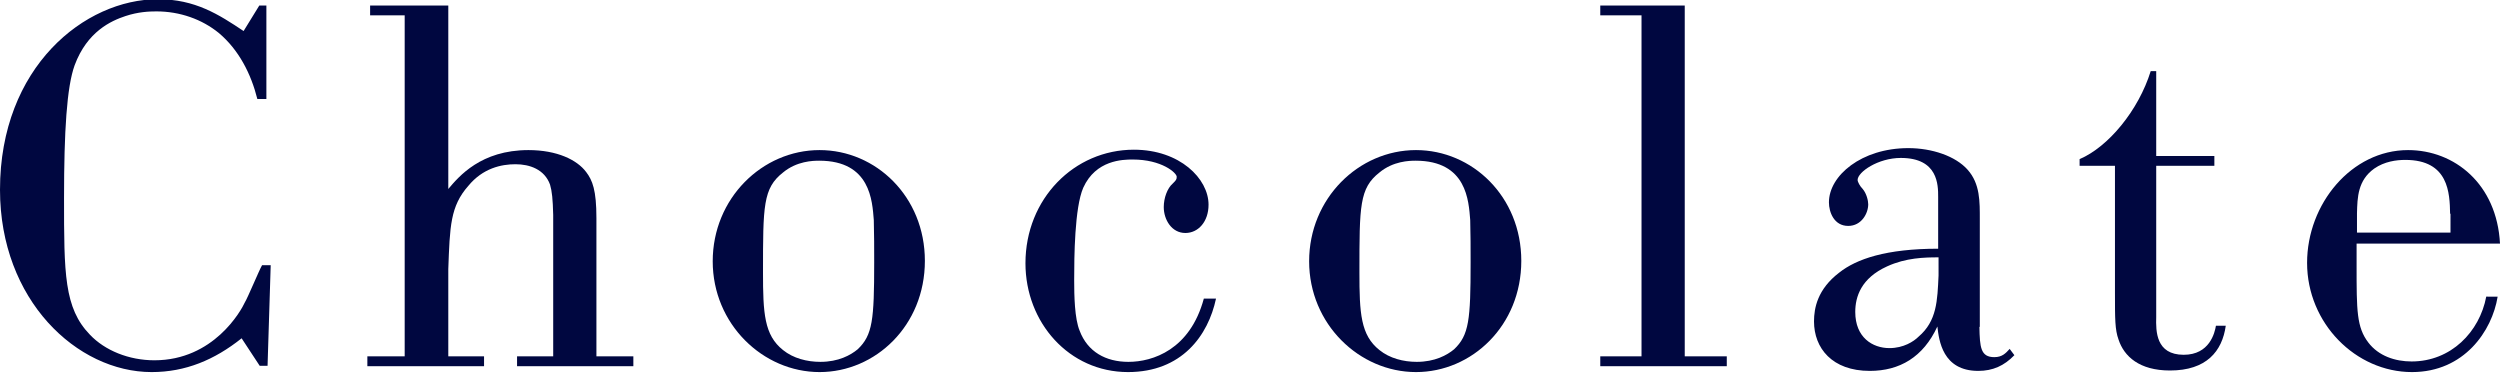 <?xml version="1.0" encoding="utf-8"?>
<!-- Generator: Adobe Illustrator 24.3.0, SVG Export Plug-In . SVG Version: 6.00 Build 0)  -->
<svg version="1.1" id="Layer_2" xmlns="http://www.w3.org/2000/svg" xmlns:xlink="http://www.w3.org/1999/xlink" x="0px" y="0px"
	 viewBox="0 0 636.3 94.9" style="enable-background:new 0 0 636.3 94.9;" xml:space="preserve">
<style type="text/css">
	.st0{fill:#000740;}
</style>
<g>
	<path class="st0" d="M65.5,25.2c-1.6-6.4-4.7-12.5-9.8-16.8c-4.3-3.5-9.9-5.5-15.9-5.5c-1.8,0-4.6,0.1-7.9,1.2
		C28.3,5.3,22.2,8,19,16.6c-2,5.5-2.7,16.8-2.7,33.8c0,19.2,0,28,6.6,34.8c3.8,4,9.9,6.5,16.4,6.5c15.1,0,22.1-12.7,23-14.7
		c0.8-1.3,3.6-8.1,4.4-9.5h2.2l-0.8,25.6h-2l-4.6-7c-6.9,5.5-14.3,8.6-22.9,8.6C19.6,94.7,0,76.4,0,48.3C0,17,21.6-0.2,40.2-0.2
		c9.5,0,15.5,3.9,21.8,8.1l4-6.5h1.8v23.8H65.5z"/>
	<path class="st0" d="M94.2,1.4h19.9v46.7c2.7-3.2,8.3-9.9,20.4-9.9c7.3,0,12.4,2.5,14.7,5.6c1.6,2.1,2.6,4.6,2.6,11.7v35.2h9.4v2.5
		h-29.6v-2.5h9.2v-36c-0.1-4-0.3-6-0.8-7.7c-1.4-3.9-5.2-5.2-8.8-5.2s-8.3,1-12,5.5c-4.6,5.2-4.7,10.3-5.1,21.2v22.2h9.1v2.5H93.5
		v-2.5h9.5V3.9h-8.8V1.4z"/>
	<path class="st0" d="M208.6,94.7c-14.4,0-27.2-12.2-27.2-28.2c0-16,12.6-28.3,27.2-28.3c14.3,0,26.8,11.8,26.8,28.2
		C235.4,82.9,222.8,94.7,208.6,94.7z M208.5,40.9c-1.6,0-5.7,0.1-9.2,3c-5.1,4-5.1,8.5-5.1,25.4c0,10.4,0.3,16,5.1,19.8
		c2.6,2.1,6.1,3,9.5,3c4.6,0,7.7-1.7,9.5-3.2c3.8-3.6,4.2-7.5,4.2-22.1c0-3.6,0-7.2-0.1-10.8C222,51.2,221.6,40.9,208.5,40.9z"/>
	<path class="st0" d="M309.5,76c-2,9.4-8.7,18.7-22.4,18.7c-15,0-26.1-12.6-26.1-27.7c0-16.4,12.4-28.9,27.6-28.9
		c11.7,0,19,7.4,19,14c0,4.3-2.6,7.2-5.9,7.2c-3.5,0-5.5-3.4-5.5-6.6c0-2.3,0.9-4.8,2.3-6c0.8-0.8,1-1,1-1.7c0-1-3.8-4.4-11.2-4.4
		c-2.5,0-9.4,0.1-12.6,7.2c-2.2,5.1-2.3,17.6-2.3,23.5c0,3.9,0.1,9.8,1.4,12.9c2,5.3,6.6,7.9,12.4,7.9c6.2,0,15.7-3.1,19.2-16.1
		H309.5z"/>
	<path class="st0" d="M360.4,94.7c-14.4,0-27.2-12.2-27.2-28.2c0-16,12.6-28.3,27.2-28.3c14.3,0,26.8,11.8,26.8,28.2
		C387.2,82.9,374.6,94.7,360.4,94.7z M360.3,40.9c-1.6,0-5.7,0.1-9.2,3c-5.1,4-5.1,8.5-5.1,25.4c0,10.4,0.3,16,5.1,19.8
		c2.6,2.1,6.1,3,9.5,3c4.6,0,7.7-1.7,9.5-3.2c3.8-3.6,4.2-7.5,4.2-22.1c0-3.6,0-7.2-0.1-10.8C373.8,51.2,373.4,40.9,360.3,40.9z"/>
	<path class="st0" d="M407.2,1.4h21.6v89.3h10.7v2.5h-32.2v-2.5h10.5V3.9h-10.5V1.4z"/>
	<path class="st0" d="M503.8,83.2c0.1,5.2,0.3,7.7,3.8,7.7c2,0,2.9-1,3.9-2.1l1.2,1.6c-2.6,2.7-5.5,4-9.2,4c-9.1,0-10-7.8-10.4-11.3
		c-3.6,7.8-9.6,11.3-17.2,11.3c-9.6,0-14.2-5.8-14.2-12.6c0-3.4,0.9-8.2,6.4-12.4c4.4-3.5,12-6.1,25.2-6.1V50.1c0-3,0-9.9-9.5-9.9
		c-5.8,0-11,3.6-11,5.6c0,0.5,0.6,1.6,1.3,2.3c1,1.2,1.4,3,1.4,3.9c0,2.3-1.7,5.5-5.1,5.5c-3.6,0-4.9-3.5-4.9-6
		c0-6.8,8.3-13.8,20.2-13.8c6,0,12,2,15.1,5.5c3.2,3.6,3.1,8.1,3.1,12.7V83.2z M493.4,65.5c-3.6,0-8.3,0.1-13.1,2.3
		c-6.6,3-8.1,7.7-8.1,11.6c0,6.5,4.4,9.2,8.7,9.2c3.6,0,6.2-1.7,7.4-2.9c4.7-4,4.8-9.2,5.1-15.6V65.5z"/>
	<path class="st0" d="M563.6,42.2h-14.8v38.5c-0.1,3.6-0.1,9.6,7,9.6c6.6,0,7.9-5.6,8.2-7.4h2.5c-0.9,6.5-4.9,11.4-14.2,11.4
		c-7.8,0-11.7-3.6-13.1-7.9c-0.9-2.5-0.9-5.2-0.9-11.7V42.2h-9v-1.7c7.3-3.1,15-12.4,18.1-22.4h1.4v21.6h14.8V42.2z"/>
	<path class="st0" d="M635.7,75.5c-1.4,8.7-8.5,19.2-21.8,19.2c-14.3,0-26.7-12.4-26.7-27.8c0-15,11.3-28.7,25.7-28.7
		c11.8,0,22.6,8.6,23.4,23.8h-36.5v5.7c0,11.3,0,15.6,3,19.5c2.6,3.4,6.8,4.8,11,4.8c10,0,17.3-7.5,19-16.5H635.7z M623.6,54.4
		c-0.1-5.2-0.3-13.7-11.4-13.7c-2.3,0-5.3,0.4-7.9,2.2c-4.2,3-4.3,7.3-4.4,11.4v4.9h23.8V54.4z"/>
</g>
</svg>
